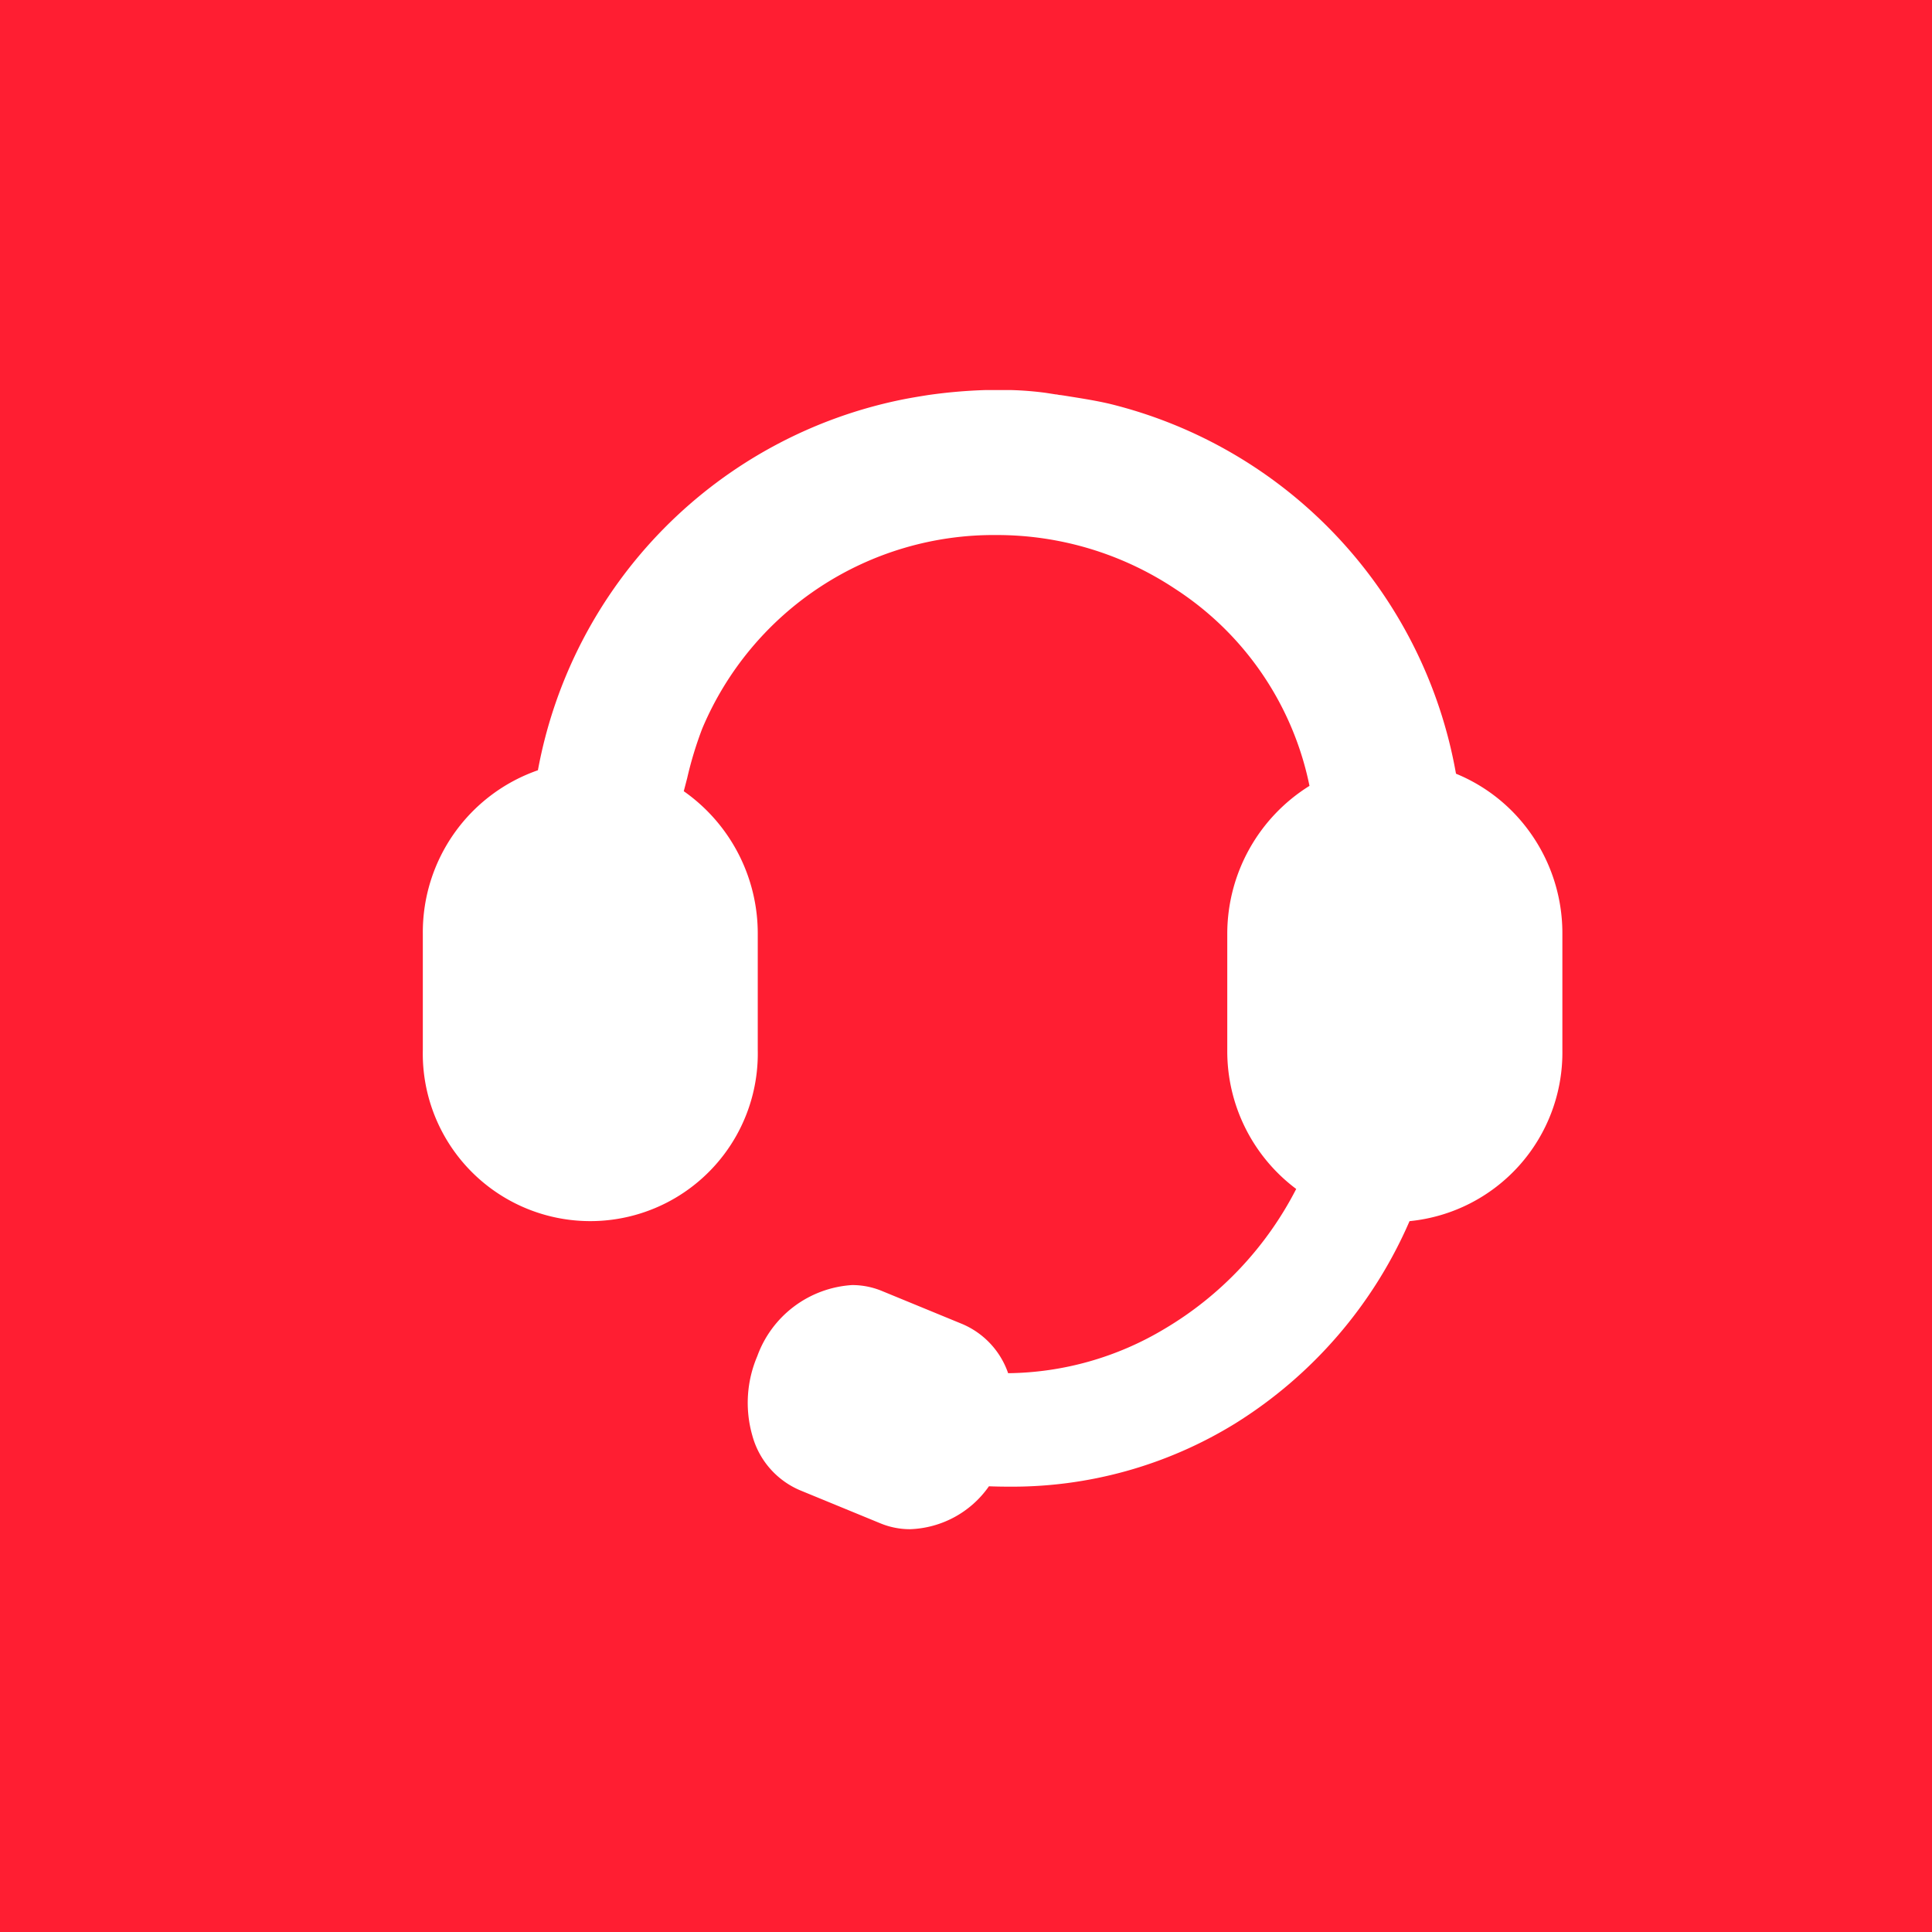 <svg xmlns="http://www.w3.org/2000/svg" width="47" height="47" viewBox="0 0 47 47">
  <rect x="0" y="0" width="47" height="47" fill="#333333" stroke="none"/>
  <g id="Group_443" data-name="Group 443" transform="translate(-278 -1541)">
    <rect id="Rectangle_714" data-name="Rectangle 714" width="47" height="47" transform="translate(325 1541) rotate(90)" fill="#ff1e32"/>
    <path id="Path_445" data-name="Path 445" d="M1255.984,1220.488a4.141,4.141,0,0,0-1.764-1.377,11.286,11.286,0,0,0-8.433-9c-.371-.086-.745-.141-1.109-.2l-.075-.011c-.032,0-.066-.009-.1-.016l-.018,0-.244-.038a8.008,8.008,0,0,0-.848-.068h-.618a12.542,12.542,0,0,0-1.4.122c-.171.027-.374.06-.581.1a11.287,11.287,0,0,0-8.908,9.027,4.172,4.172,0,0,0-2.8,3.968v2.835a4.075,4.075,0,1,0,8.148,0V1223a4.225,4.225,0,0,0-1.8-3.463c.028-.105.055-.211.082-.314l.005-.021a9,9,0,0,1,.363-1.19,7.694,7.694,0,0,1,7.166-4.707,7.831,7.831,0,0,1,4.336,1.308,7.489,7.489,0,0,1,3.27,4.794,4.241,4.241,0,0,0-2,3.594v2.835a4.183,4.183,0,0,0,1.677,3.377,8.425,8.425,0,0,1-3.208,3.406,7.551,7.551,0,0,1-3.8,1.076,2.012,2.012,0,0,0-1.11-1.194l-1.967-.809a1.89,1.89,0,0,0-.72-.141,2.629,2.629,0,0,0-2.306,1.731,2.891,2.891,0,0,0-.121,1.926,2.022,2.022,0,0,0,1.154,1.332l1.967.809a1.882,1.882,0,0,0,.719.141,2.441,2.441,0,0,0,1.917-1.044c.154.006.307.009.457.009a10.351,10.351,0,0,0,5.534-1.537,10.9,10.9,0,0,0,4.241-4.922,4.121,4.121,0,0,0,3.718-4.16V1223A4.208,4.208,0,0,0,1255.984,1220.488Z" transform="translate(-940.8 340.711)" fill="#fff"/>
  </g>
</svg>
